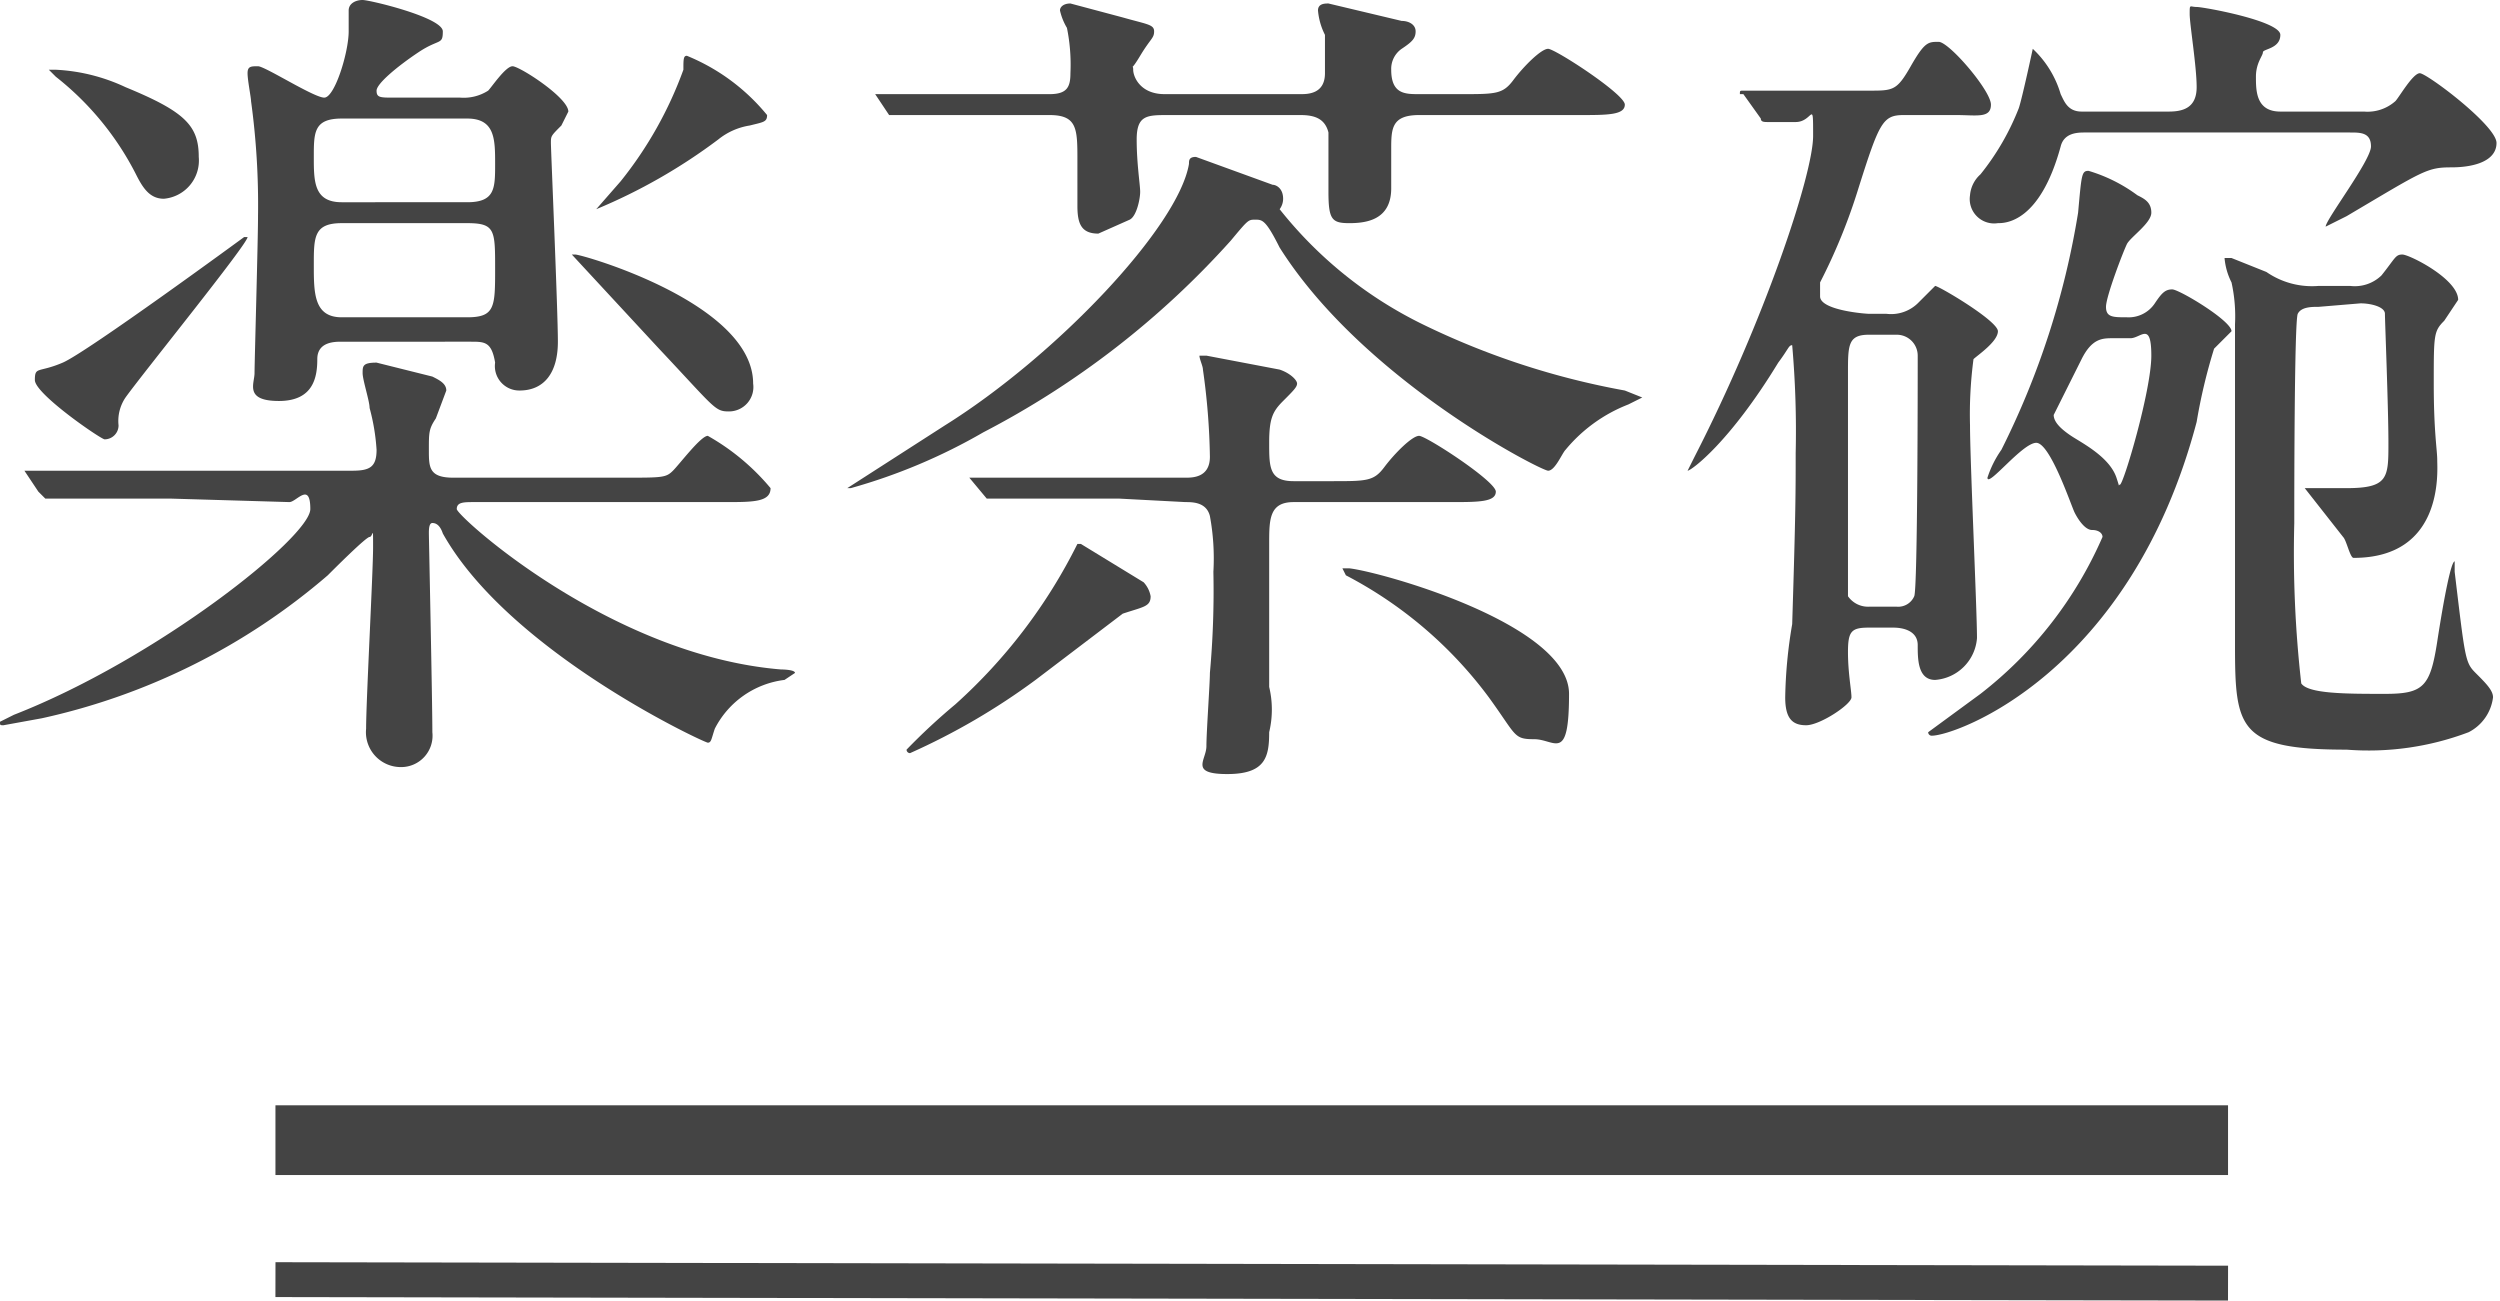<svg xmlns="http://www.w3.org/2000/svg" viewBox="0 0 71.7 37.3"><defs><style>.cls-1{fill:#444;}.cls-2,.cls-3{fill:none;stroke:#444;stroke-miterlimit:10;}.cls-3{stroke-width:2px;}</style></defs><title>アセット 31</title><g id="レイヤー_2" data-name="レイヤー 2"><g id="青山店取扱作品"><path class="cls-1" d="M5.4,15.3H1.8l-.2-.2-.4-.6h9.4c.5,0,.7-.1.7-.6a6,6,0,0,0-.2-1.2c0-.2-.2-.8-.2-1s0-.3.4-.3l1.6.4c.2.1.4.2.4.4L13,13c-.2.3-.2.4-.2.9s0,.8.7.8h4.9c1.1,0,1.2,0,1.4-.2s.8-1,1-1A6.5,6.5,0,0,1,22.6,15c0,.4-.5.4-1.3.4H14.1c-.3,0-.5,0-.5.2s4.4,4.2,9.3,4.6c0,0,.4,0,.4.1l-.3.2a2.6,2.6,0,0,0-2,1.4c-.1.3-.1.4-.2.4s-5.7-2.6-7.6-6q-.1-.3-.3-.3c-.1,0-.1.2-.1.3s.1,4.8.1,5.7a.9.9,0,0,1-.9,1,1,1,0,0,1-1-1.1c0-.8.2-4.5.2-5.2s0-.3-.1-.3-1,.9-1.2,1.1a18.7,18.7,0,0,1-8.2,4.1l-1.1.2c-.1,0-.1,0-.1-.1l.4-.2c4.1-1.6,8.5-5.1,8.5-5.9s-.4-.2-.6-.2ZM3.9,13.2a.4.4,0,0,1-.4.4c-.1,0-2-1.3-2-1.7s.1-.2.8-.5S7.5,7.8,7.5,7.8h.1c0,.2-3,3.9-3.5,4.6A1.2,1.2,0,0,0,3.9,13.2ZM5.2,6.7c-.4,0-.6-.3-.8-.7A8.4,8.4,0,0,0,2.1,3.2L1.9,3h.2a5.3,5.3,0,0,1,2,.5c1.7.7,2.1,1.1,2.1,2A1.1,1.1,0,0,1,5.2,6.7Zm8.5-2.9a1.3,1.3,0,0,0,.8-.2c.1-.1.5-.7.7-.7s1.6.9,1.6,1.3l-.2.4c-.3.3-.3.3-.3.5s.2,4.8.2,5.7-.4,1.4-1.1,1.4a.7.7,0,0,1-.7-.8c-.1-.6-.3-.6-.7-.6H10.3c-.2,0-.7,0-.7.5s-.1,1.2-1.1,1.2-.7-.5-.7-.8.1-3.8.1-4.5a21.9,21.9,0,0,0-.2-3.3c0-.1-.1-.6-.1-.8s.1-.2.3-.2,1.6.9,1.9.9.7-1.3.7-1.9V1.3c0-.2.2-.3.4-.3s2.3.5,2.3.9-.1.2-.7.6-1.2.9-1.2,1.1.1.2.5.2Zm.2,6.3c.8,0,.8-.3.8-1.4s0-1.3-.8-1.3H10.3c-.8,0-.8.4-.8,1.2s0,1.5.8,1.5Zm0-3.3c.8,0,.8-.4.8-1.1s0-1.3-.8-1.3H10.3c-.8,0-.8.4-.8,1.1s0,1.3.8,1.3Zm7.5,6c-.4,0-.4-.1-2-1.8L16.9,8.3H17c.2,0,5.1,1.4,5.1,3.7A.7.7,0,0,1,21.4,12.8ZM17.6,7h0l.7-.8A11.2,11.2,0,0,0,20.1,3c0-.3,0-.4.1-.4a5.8,5.8,0,0,1,2.3,1.7c0,.2-.1.2-.5.3a1.9,1.9,0,0,0-.9.4A16.1,16.1,0,0,1,17.6,7Z" transform="translate(-0.5 -1)"/><path class="cls-1" d="M41.3,10.3a22.2,22.2,0,0,0,5.8,1.9l.5.2-.4.2a4.4,4.4,0,0,0-1.8,1.3c-.1.1-.3.6-.5.6s-5.3-2.6-7.7-6.4c-.4-.8-.5-.8-.7-.8s-.2,0-.7.6a25,25,0,0,1-7.1,5.5A16.4,16.4,0,0,1,24.9,15h-.1l2.8-1.8c3.2-2,6.7-5.7,7-7.5,0-.1,0-.2.2-.2l2.2.8c.1,0,.3.1.3.4a.5.5,0,0,1-.1.3A11.9,11.9,0,0,0,41.3,10.3Zm-11.5-6H26l-.4-.6h5c.5,0,.6-.2.6-.6a5.3,5.3,0,0,0-.1-1.3,1.7,1.7,0,0,1-.2-.5c0-.1.1-.2.3-.2l1.5.4c.7.2.9.2.9.4s-.1.2-.4.7-.2.2-.2.4.2.7.9.7h3.9c.2,0,.7,0,.7-.6V2a1.9,1.9,0,0,1-.2-.7c0-.2.2-.2.3-.2l2.1.5c.2,0,.4.1.4.3s-.1.3-.4.5a.7.7,0,0,0-.3.6c0,.7.4.7.8.7h1.2c1,0,1.2,0,1.5-.4s.8-.9,1-.9S47.1,3.7,47.1,4s-.5.3-1.3.3H41.2c-.8,0-.8.4-.8,1V6.4c0,.9-.7,1-1.2,1s-.6-.1-.6-.9V4.8c-.1-.4-.4-.5-.8-.5H34c-.6,0-.9,0-.9.7s.1,1.3.1,1.5-.1.7-.3.8l-.9.4c-.5,0-.6-.3-.6-.8V5.6c0-.9,0-1.3-.8-1.3Zm1.7,12.3,1.8,1.1a.8.8,0,0,1,.2.4c0,.3-.2.3-.8.5l-2.5,1.9a19.2,19.2,0,0,1-3.6,2.1.1.1,0,0,1-.1-.1,17.9,17.9,0,0,1,1.4-1.3,15.4,15.4,0,0,0,3.5-4.6Zm1.1-1.3H28.8l-.5-.6h6.2c.2,0,.7,0,.7-.6a19.5,19.5,0,0,0-.2-2.5c0-.1-.1-.3-.1-.4h.2l2.1.4c.3.1.5.3.5.4s-.1.2-.4.5-.4.5-.4,1.2,0,1.1.7,1.1h1.1c1,0,1.2,0,1.5-.4s.8-.9,1-.9,2.2,1.3,2.2,1.6-.5.3-1.3.3H37.6c-.7,0-.7.5-.7,1.2v4.1a2.8,2.8,0,0,1,0,1.3c0,.7-.1,1.2-1.2,1.2s-.6-.4-.6-.8.1-1.8.1-2.1a26.2,26.2,0,0,0,.1-2.9,6.7,6.7,0,0,0-.1-1.6c-.1-.4-.5-.4-.7-.4Zm6.4,2h.2c.9.1,6.3,1.6,6.3,3.6s-.4,1.3-1,1.3-.5-.1-1.3-1.2a12,12,0,0,0-4.1-3.5Z" transform="translate(-0.5 -1)"/><path class="cls-1" d="M50.5,3.7h-.1c0-.1,0-.1.1-.1h3.6c.7,0,.8,0,1.2-.7s.5-.7.8-.7S57.6,3.6,57.6,4s-.4.3-1,.3H55.1c-.6,0-.7.2-1.3,2.1a16.6,16.6,0,0,1-1.1,2.7v.4c0,.4,1.3.5,1.4.5h.5a1.1,1.1,0,0,0,.9-.3l.5-.5c.1,0,1.8,1,1.8,1.3s-.6.7-.7.8a12.1,12.1,0,0,0-.1,1.9c0,1,.2,5.3.2,6.1A1.3,1.3,0,0,1,56,20.5c-.5,0-.5-.6-.5-1s-.4-.5-.7-.5h-.7c-.5,0-.6.1-.6.7s.1,1.1.1,1.3-.9.8-1.3.8-.6-.2-.6-.8a13.6,13.6,0,0,1,.2-2.1c.1-3.2.1-3.8.1-4.9a28.2,28.2,0,0,0-.1-3.1h0c-.1,0-.1.1-.4.5-1.4,2.3-2.5,3.1-2.6,3.1l.2-.4c2-3.9,3.4-8.1,3.4-9.2s0-.4-.5-.4h-.8c-.1,0-.2,0-.2-.1Zm3.6,6.9c-.6,0-.6.3-.6,1.1v6.4a.7.7,0,0,0,.6.3h.8a.5.5,0,0,0,.5-.3c.1-.2.1-6.3.1-6.9a.6.6,0,0,0-.6-.6Zm8.2-.9c.2-.3.3-.4.5-.4s1.7.9,1.7,1.2L64,11a16,16,0,0,0-.5,2.1c-1.9,7.2-6.9,9-7.6,9a.1.1,0,0,1-.1-.1l1.5-1.1a11.5,11.5,0,0,0,3.5-4.5c0-.1-.1-.2-.3-.2s-.4-.3-.5-.5-.7-2-1.1-2-1.4,1.3-1.4,1a3,3,0,0,1,.4-.8,23.5,23.5,0,0,0,2.2-6.8c.1-1.1.1-1.2.3-1.2a4.5,4.5,0,0,1,1.4.7c.2.1.4.2.4.5s-.6.7-.7.9-.6,1.5-.6,1.8.2.3.6.3A.9.9,0,0,0,62.3,9.7Zm6-5.5a1.2,1.2,0,0,0,.9-.3c.1-.1.5-.8.7-.8s2.2,1.5,2.2,2-.6.7-1.3.7-.8.1-3,1.4l-.6.3c0-.2,1.3-1.9,1.3-2.3s-.3-.4-.6-.4H60.3c-.2,0-.6,0-.7.4C59,7.4,58,7.4,57.8,7.4a.7.7,0,0,1-.8-.8.9.9,0,0,1,.3-.6,7.2,7.2,0,0,0,1.1-1.9c.1-.3.4-1.7.4-1.7a2.9,2.9,0,0,1,.8,1.3c.1.2.2.5.6.5h2.5c.4,0,.8-.1.8-.7s-.2-1.8-.2-2.1,0-.2.2-.2,2.4.4,2.4.8-.5.4-.5.5-.2.3-.2.7,0,1,.7,1Zm-7.2,6.5c-.3,0-.6,0-.9.6l-.8,1.6c0,.2.2.4.5.6s1.1.6,1.3,1.2,0,.2.1.2.9-2.7.9-3.7-.3-.5-.6-.5ZM67,9.8c-.2,0-.5,0-.6.2s-.1,5.3-.1,6a33.2,33.2,0,0,0,.2,4.6c.2.3,1.3.3,2.4.3s1.3-.2,1.5-1.5.4-2.3.5-2.3v.3c.3,2.5.3,2.6.6,2.9s.5.5.5.7a1.3,1.3,0,0,1-.7,1,8.1,8.1,0,0,1-3.5.5c-3.1,0-3.2-.6-3.2-3V10.3a4.5,4.5,0,0,0-.1-1.2,1.9,1.9,0,0,1-.2-.7h.2l1,.4a2.3,2.3,0,0,0,1.5.4h.9a1.1,1.1,0,0,0,.9-.3c.4-.5.4-.6.6-.6s1.6.7,1.6,1.3l-.4.6c-.3.3-.3.4-.3,1.8s.1,1.9.1,2.2S70.6,17,68,17c-.1,0-.2-.5-.3-.6L66.6,15h1.2c1.2,0,1.2-.3,1.2-1.3s-.1-3.5-.1-3.7-.4-.3-.7-.3Z" transform="translate(-0.5 -1)"/><g id="七宝下線"><line class="cls-2" x1="7.9" y1="36.7" x2="63.9" y2="36.8"/><line class="cls-3" x1="7.9" y1="32.7" x2="63.9" y2="32.7"/></g></g></g></svg>